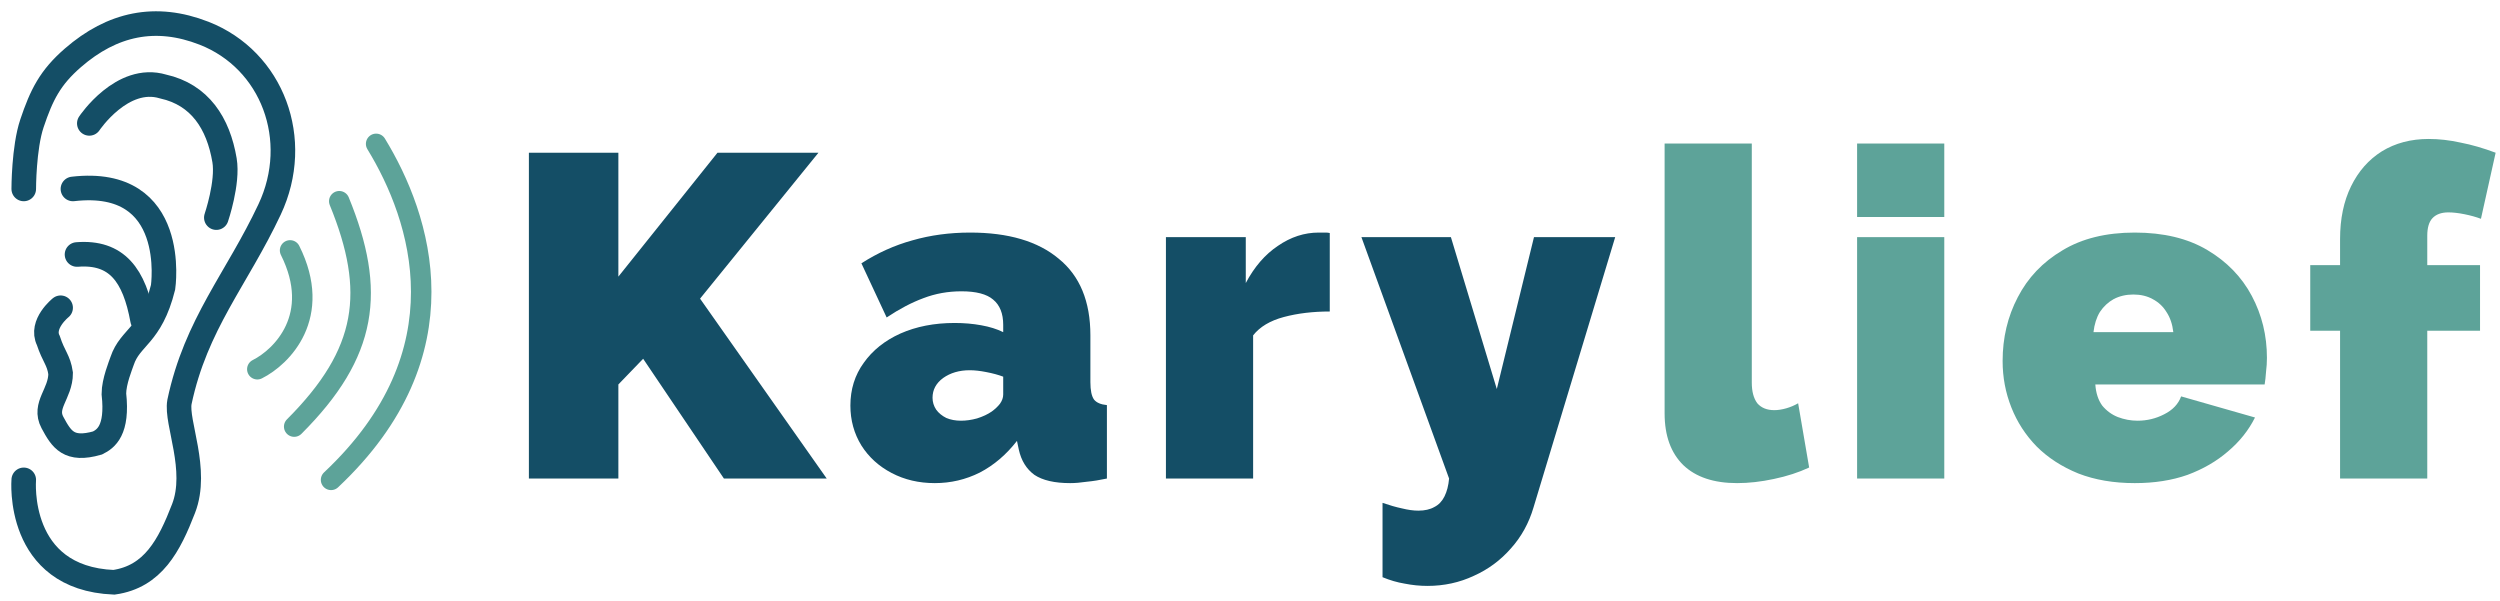 <svg width="212" height="51" viewBox="0 0 212 51" fill="none" xmlns="http://www.w3.org/2000/svg">
<path d="M44.85 40.579V12.951H52.438V23.457L60.843 12.951H69.404L59.365 25.325L70.105 40.579H61.388L54.539 30.423L52.438 32.602V40.579H44.85ZM72.113 34.392C72.113 33.017 72.49 31.811 73.242 30.773C73.994 29.709 75.032 28.879 76.355 28.283C77.704 27.686 79.235 27.388 80.947 27.388C81.751 27.388 82.503 27.453 83.204 27.582C83.93 27.712 84.553 27.907 85.072 28.166V27.543C85.072 26.584 84.786 25.87 84.216 25.403C83.671 24.936 82.776 24.703 81.531 24.703C80.389 24.703 79.312 24.897 78.301 25.286C77.315 25.65 76.277 26.194 75.188 26.921L73.047 22.329C74.422 21.447 75.862 20.798 77.367 20.383C78.897 19.942 80.532 19.722 82.27 19.722C85.513 19.722 88.016 20.461 89.78 21.94C91.57 23.393 92.465 25.559 92.465 28.438V32.407C92.465 33.108 92.569 33.601 92.776 33.886C92.984 34.146 93.347 34.301 93.866 34.353V40.579C93.269 40.709 92.699 40.8 92.154 40.852C91.635 40.929 91.168 40.968 90.753 40.968C89.43 40.968 88.418 40.735 87.718 40.268C87.043 39.775 86.602 39.062 86.395 38.128L86.239 37.388C85.331 38.556 84.28 39.451 83.087 40.073C81.894 40.67 80.623 40.968 79.273 40.968C77.924 40.968 76.705 40.683 75.616 40.112C74.526 39.542 73.67 38.763 73.047 37.778C72.425 36.766 72.113 35.637 72.113 34.392ZM84.099 34.898C84.384 34.69 84.618 34.47 84.799 34.236C84.981 33.977 85.072 33.718 85.072 33.458V31.941C84.656 31.785 84.177 31.655 83.632 31.551C83.113 31.448 82.646 31.396 82.231 31.396C81.349 31.396 80.597 31.616 79.974 32.057C79.377 32.498 79.079 33.056 79.079 33.731C79.079 34.094 79.183 34.431 79.39 34.742C79.598 35.028 79.883 35.261 80.246 35.443C80.609 35.598 81.025 35.676 81.492 35.676C81.933 35.676 82.386 35.611 82.853 35.482C83.346 35.326 83.761 35.132 84.099 34.898ZM112.764 26.415C111.337 26.415 110.04 26.57 108.872 26.882C107.705 27.193 106.836 27.712 106.265 28.438V40.579H98.871V20.111H105.642V24.002C106.369 22.627 107.277 21.577 108.366 20.85C109.456 20.098 110.61 19.722 111.83 19.722C112.115 19.722 112.31 19.722 112.413 19.722C112.543 19.722 112.66 19.735 112.764 19.761V26.415ZM117.239 42.642C117.836 42.849 118.381 43.005 118.873 43.109C119.392 43.238 119.859 43.303 120.274 43.303C120.819 43.303 121.273 43.2 121.636 42.992C122 42.81 122.285 42.512 122.492 42.097C122.7 41.682 122.83 41.176 122.882 40.579L115.449 20.111H123.037L126.929 32.991L130.081 20.111H136.968L130.042 43.031C129.652 44.354 129.017 45.508 128.135 46.494C127.253 47.506 126.202 48.284 124.983 48.829C123.764 49.4 122.454 49.685 121.053 49.685C120.404 49.685 119.756 49.62 119.107 49.49C118.484 49.387 117.862 49.205 117.239 48.946V42.642Z" fill="#144E66"/>
<path d="M141.159 12.173H148.552V32.446C148.552 33.199 148.708 33.782 149.019 34.197C149.356 34.587 149.836 34.781 150.459 34.781C150.77 34.781 151.107 34.729 151.471 34.626C151.834 34.522 152.171 34.379 152.482 34.197L153.416 39.645C152.534 40.06 151.536 40.385 150.42 40.618C149.33 40.852 148.293 40.968 147.307 40.968C145.335 40.968 143.818 40.463 142.754 39.451C141.69 38.413 141.159 36.947 141.159 35.054V12.173ZM157.482 40.579V20.111H164.875V40.579H157.482ZM157.482 18.399V12.173H164.875V18.399H157.482ZM181.029 40.968C179.239 40.968 177.644 40.696 176.243 40.151C174.842 39.581 173.662 38.815 172.702 37.855C171.768 36.895 171.054 35.793 170.562 34.548C170.069 33.303 169.822 31.992 169.822 30.617C169.822 28.646 170.25 26.843 171.106 25.209C171.962 23.548 173.221 22.225 174.881 21.239C176.541 20.228 178.591 19.722 181.029 19.722C183.468 19.722 185.517 20.215 187.178 21.201C188.838 22.186 190.096 23.483 190.952 25.092C191.808 26.7 192.236 28.451 192.236 30.345C192.236 30.734 192.21 31.136 192.158 31.551C192.132 31.941 192.094 32.291 192.042 32.602H177.683C177.735 33.328 177.929 33.925 178.266 34.392C178.63 34.833 179.071 35.157 179.589 35.365C180.134 35.572 180.692 35.676 181.263 35.676C182.067 35.676 182.819 35.495 183.52 35.132C184.246 34.768 184.726 34.262 184.959 33.614L191.224 35.404C190.68 36.493 189.914 37.453 188.929 38.283C187.969 39.114 186.827 39.775 185.504 40.268C184.181 40.735 182.69 40.968 181.029 40.968ZM177.527 28.166H184.298C184.22 27.491 184.026 26.921 183.714 26.454C183.429 25.987 183.04 25.624 182.547 25.364C182.08 25.105 181.535 24.975 180.912 24.975C180.29 24.975 179.732 25.105 179.239 25.364C178.772 25.624 178.383 25.987 178.072 26.454C177.786 26.921 177.605 27.491 177.527 28.166ZM198.438 40.579V28.049H195.909V22.485H198.438V20.267C198.438 18.554 198.749 17.063 199.372 15.792C199.995 14.52 200.864 13.535 201.979 12.834C203.121 12.134 204.444 11.784 205.948 11.784C206.83 11.784 207.738 11.887 208.672 12.095C209.606 12.276 210.592 12.562 211.63 12.951L210.384 18.554C209.969 18.399 209.502 18.269 208.984 18.165C208.465 18.061 208.011 18.01 207.622 18.01C207.025 18.01 206.571 18.178 206.26 18.515C205.974 18.827 205.832 19.32 205.832 19.994V22.485H210.307V28.049H205.832V40.579H198.438Z" fill="#5DA399"/>
<path d="M24.599 21.234C27.379 26.793 23.904 30.268 21.82 31.31" stroke="#5DA399" stroke-width="1.737" stroke-linecap="round"/>
<path d="M28.769 17.064C31.896 24.709 31.201 29.921 24.947 36.175" stroke="#5DA399" stroke-width="1.737" stroke-linecap="round"/>
<path d="M31.896 12.2C35.718 18.454 39.54 29.92 28.074 40.692" stroke="#5DA399" stroke-width="1.737" stroke-linecap="round"/>
<path d="M6.184 16.022C15.218 14.979 13.828 24.361 13.828 24.361C12.786 28.531 11.048 28.531 10.353 30.615C10.238 30.963 9.658 32.353 9.658 33.395C10.006 36.522 8.963 37.217 8.268 37.565C5.836 38.26 5.221 37.272 4.446 35.827C3.666 34.373 5.141 33.395 5.141 31.658C4.975 30.51 4.555 30.268 4.099 28.878C3.404 27.488 5.141 26.098 5.141 26.098" stroke="#144E66" stroke-width="2.085" stroke-linecap="round"/>
<path d="M7.574 10.463C7.574 10.463 10.353 6.293 13.828 7.335C16.955 8.03 18.512 10.455 19.04 13.59C19.359 15.482 18.345 18.454 18.345 18.454" stroke="#144E66" stroke-width="2.085" stroke-linecap="round"/>
<path d="M2.014 40.692C2.014 40.692 1.319 49.031 9.658 49.378C12.984 48.902 14.352 46.257 15.565 43.124C16.841 39.832 14.907 35.827 15.218 34.09C16.608 27.488 20.082 23.666 22.862 17.759C25.642 11.852 23.101 5.084 17.303 2.818C13.188 1.21 9.52 2.007 6.184 4.903C4.251 6.582 3.525 8.036 2.709 10.463C2.012 12.537 2.014 16.022 2.014 16.022" stroke="#144E66" stroke-width="2.085" stroke-linecap="round"/>
<path d="M6.531 21.581C9.904 21.317 11.396 23.319 12.091 27.141" stroke="#144E66" stroke-width="2.085" stroke-linecap="round"/>
</svg>

